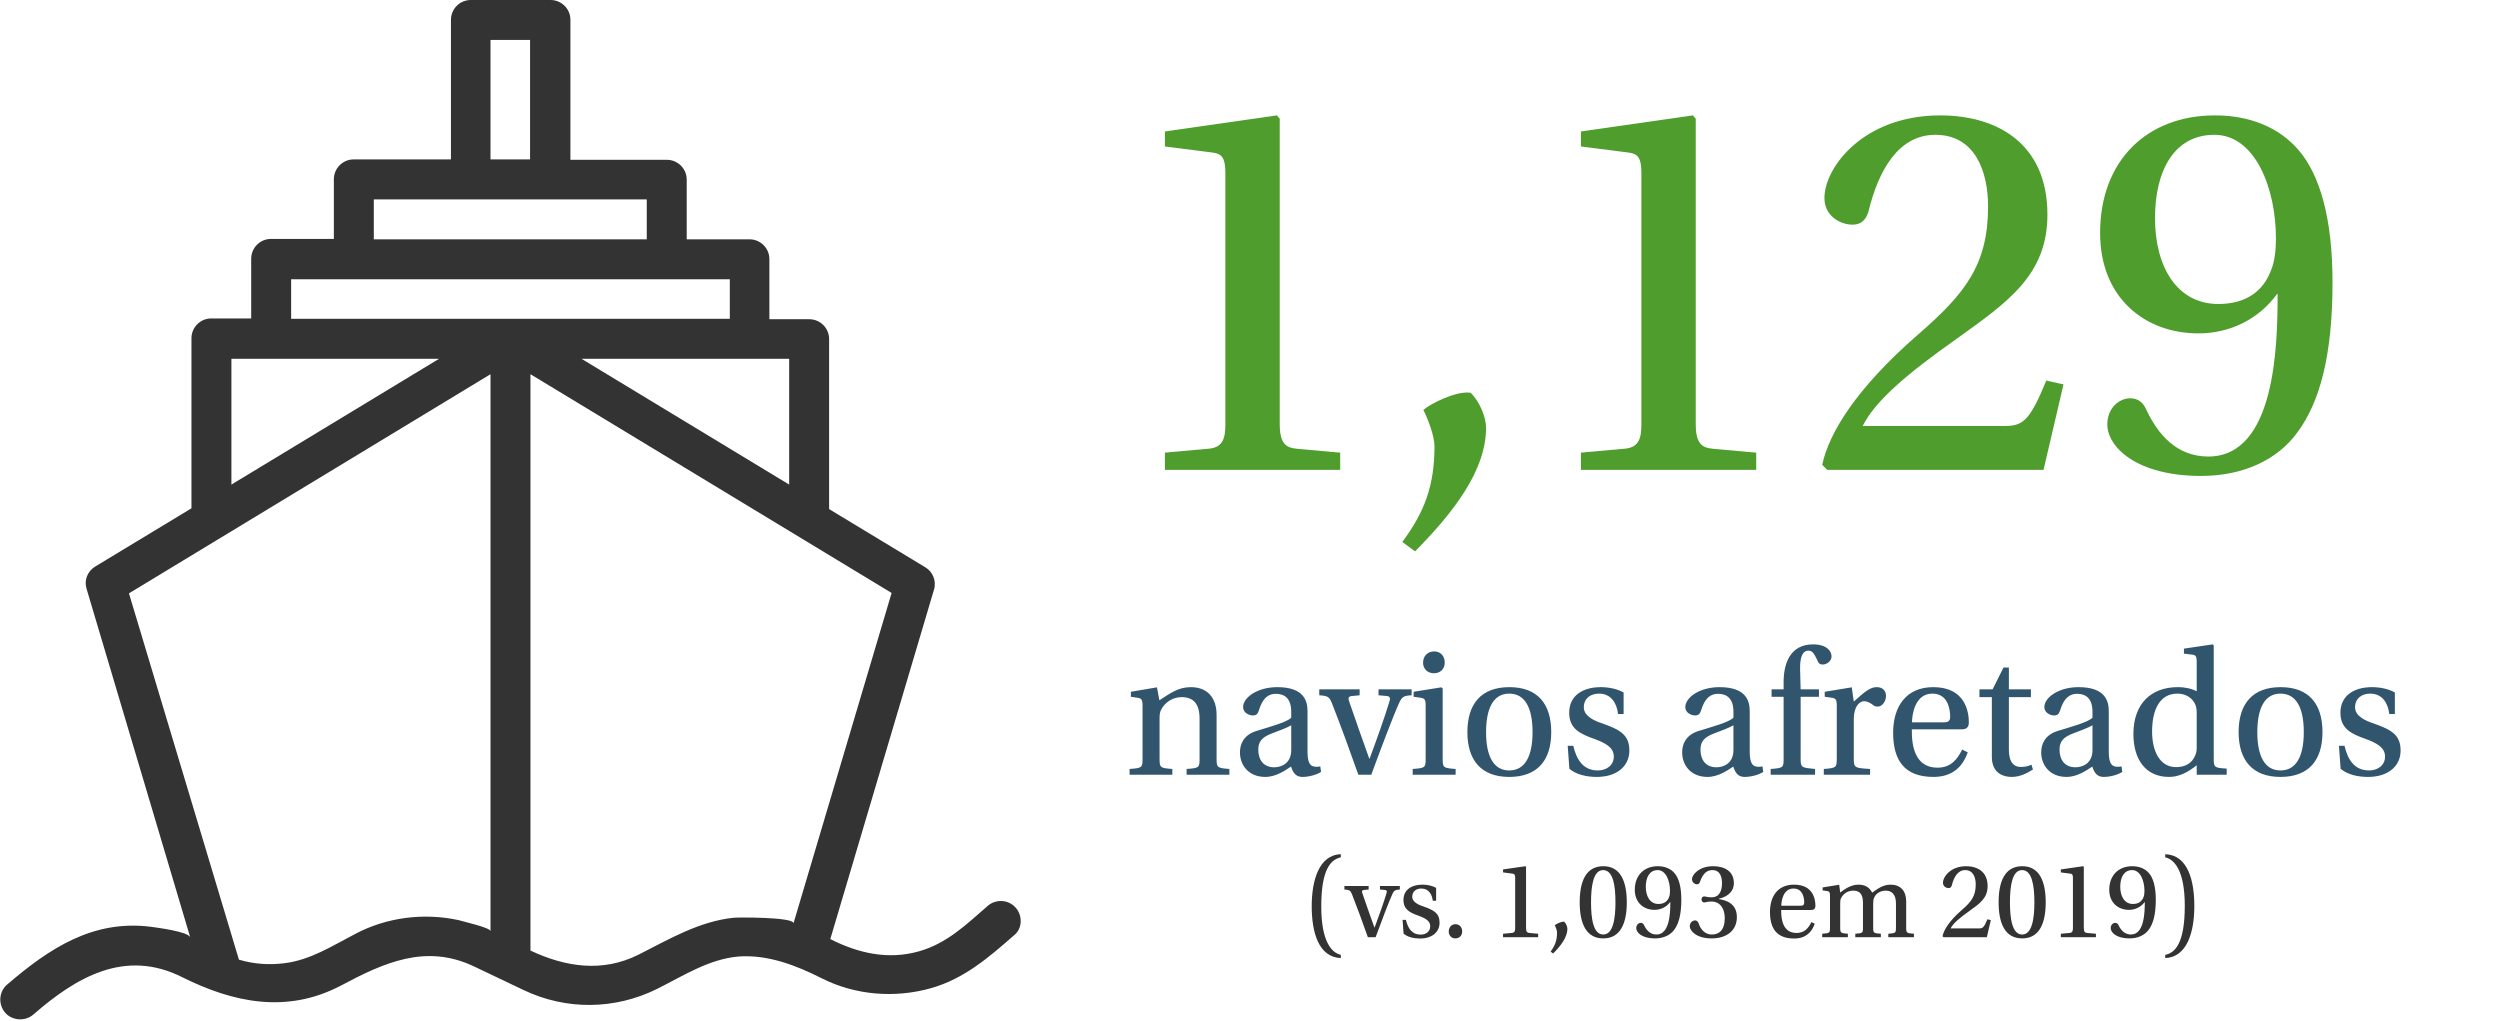 <?xml version="1.0" encoding="UTF-8"?>
<svg width="632" height="258" viewBox="0 0 632 258" fill="none" xmlns="http://www.w3.org/2000/svg">
<path d="M307.554 180.729C307.554 176.283 305.12 173.709 301.048 173.709C297.819 173.709 295.807 175.3 293.092 177.032L292.484 173.756L285.885 174.879V176.143L287.43 176.377C288.553 176.517 288.834 176.798 288.834 178.389V191.821C288.834 194.067 288.693 194.161 285.558 194.395V195.845H296.368V194.395C293.373 194.161 293.139 194.114 293.139 191.867V181.759C293.139 180.682 293.186 180.027 293.56 179.372C294.45 177.64 296.368 176.236 298.708 176.236C301.657 176.236 303.248 177.874 303.248 181.665V191.867C303.248 194.114 303.061 194.161 299.972 194.395V195.845H310.783V194.395C307.741 194.161 307.554 194.067 307.554 191.821V180.729ZM330.54 179.746C330.54 177.172 329.604 173.709 322.912 173.709C317.858 173.709 314.254 176.33 314.254 178.763C314.254 180.214 315.798 180.869 316.734 180.869C317.67 180.869 317.998 180.355 318.232 179.606C319.215 176.33 320.759 175.394 322.538 175.394C324.644 175.394 326.422 176.47 326.422 179.933V181.431C325.299 182.601 321.04 183.724 317.577 184.801C314.441 185.783 313.458 188.077 313.458 190.183C313.458 193.459 315.658 196.407 319.87 196.407C322.584 196.407 324.971 194.722 326.375 193.786C326.937 195.565 327.732 196.407 329.277 196.407C330.962 196.407 332.88 195.845 333.957 195.143L333.77 193.739C333.161 193.88 332.459 193.88 332.038 193.739C331.242 193.552 330.54 192.803 330.54 190.042V179.746ZM326.422 189.621C326.422 193.084 323.801 193.973 322.116 193.973C319.449 193.973 318.092 192.101 318.092 189.527C318.092 187.468 319.028 186.392 321.414 185.456C323.146 184.801 325.439 183.958 326.422 183.35V189.621ZM346.663 195.845C349.19 188.966 352.325 180.682 353.729 177.64C354.431 176.143 354.899 175.862 356.865 175.768V174.271H348.488V175.768L350.641 175.955C351.389 176.049 351.483 176.564 351.296 177.172C350.126 181.15 347.739 187.749 346.241 191.774H346.148C344.416 187 342.731 182.133 341.047 177.266C340.766 176.423 340.906 176.049 341.749 175.955L343.714 175.768V174.271H333.512V175.768C335.571 175.909 336.039 176.096 336.694 177.734C339.034 183.677 341.234 189.761 343.387 195.845H346.663ZM362.557 164.677C360.873 164.677 359.749 165.893 359.749 167.531C359.749 169.076 360.873 170.199 362.511 170.199C364.149 170.199 365.225 169.076 365.225 167.531C365.272 165.893 364.195 164.677 362.557 164.677ZM360.405 191.867C360.405 194.067 360.264 194.161 357.129 194.395V195.845H367.986V194.395C364.851 194.161 364.71 194.067 364.71 191.867V174.037L364.383 173.756L357.363 174.879V176.143L359.047 176.377C360.124 176.517 360.405 176.798 360.405 178.389V191.867ZM381.577 173.709C374.463 173.709 370.953 177.921 370.953 185.081C370.953 192.195 374.463 196.407 381.53 196.407C388.69 196.407 392.153 192.195 392.153 185.081C392.153 177.921 388.69 173.709 381.577 173.709ZM375.68 185.128C375.68 178.997 377.552 175.347 381.53 175.347C385.555 175.347 387.427 178.997 387.427 185.081C387.427 191.119 385.555 194.769 381.53 194.769C377.552 194.769 375.68 191.119 375.68 185.128ZM410.451 180.495V175.066C408.953 174.177 406.707 173.709 404.694 173.709C399.921 173.709 396.692 176.002 396.692 180.167C396.692 184.145 399.312 185.503 403.103 186.813C405.818 187.843 407.97 188.919 407.97 191.259C407.97 193.459 406.145 194.769 403.946 194.769C400.389 194.769 398.61 192.289 397.721 188.545H396.317L396.738 194.348C398.423 195.799 401.044 196.407 403.665 196.407C408.906 196.407 411.902 193.552 411.902 189.761C411.902 185.877 409.749 184.52 405.069 182.882C403.197 182.273 400.389 181.103 400.389 178.81C400.389 176.564 402.074 175.347 404.226 175.347C407.315 175.347 408.719 177.781 409.047 180.495H410.451ZM442.33 179.746C442.33 177.172 441.394 173.709 434.702 173.709C429.647 173.709 426.044 176.33 426.044 178.763C426.044 180.214 427.588 180.869 428.524 180.869C429.46 180.869 429.788 180.355 430.022 179.606C431.005 176.33 432.549 175.394 434.327 175.394C436.433 175.394 438.212 176.47 438.212 179.933V181.431C437.089 182.601 432.83 183.724 429.367 184.801C426.231 185.783 425.248 188.077 425.248 190.183C425.248 193.459 427.448 196.407 431.66 196.407C434.374 196.407 436.761 194.722 438.165 193.786C438.727 195.565 439.522 196.407 441.067 196.407C442.751 196.407 444.67 195.845 445.747 195.143L445.559 193.739C444.951 193.88 444.249 193.88 443.828 193.739C443.032 193.552 442.33 192.803 442.33 190.042V179.746ZM438.212 189.621C438.212 193.084 435.591 193.973 433.906 193.973C431.239 193.973 429.881 192.101 429.881 189.527C429.881 187.468 430.817 186.392 433.204 185.456C434.936 184.801 437.229 183.958 438.212 183.35V189.621ZM459.836 176.143V174.271H455.202C455.156 172.539 455.109 170.854 455.062 169.216C454.968 165.098 456.279 164.489 457.074 164.489C457.964 164.489 458.432 164.723 459.555 167.204C459.742 167.672 460.07 167.999 460.772 167.999C461.708 167.999 463.018 167.204 463.018 165.94C463.018 164.723 461.942 162.898 458.338 162.898C452.675 162.898 450.897 167.531 450.897 172.445V174.271H447.855V176.143H450.897V191.867C450.897 194.067 450.756 194.161 447.621 194.395V195.845H458.853V194.395C455.577 194.067 455.202 194.114 455.202 191.914V176.143H459.836ZM468.639 181.759C468.639 178.483 470.184 177.266 471.213 177.266C471.915 177.266 472.664 177.547 473.74 178.389C474.115 178.623 474.442 178.623 474.723 178.623C475.8 178.623 476.782 177.313 476.782 175.909C476.782 174.879 476.174 173.709 474.442 173.709C472.804 173.709 471.494 174.785 468.639 177.359L468.124 173.756L461.292 174.879V176.143L462.976 176.377C464.053 176.517 464.334 176.798 464.334 178.389V191.867C464.334 194.067 464.1 194.161 461.058 194.395V195.845H472.758V194.395C468.873 194.161 468.639 194.067 468.639 191.867V181.759ZM495.9 184.379C496.883 184.379 497.725 184.052 497.725 182.601C497.725 179.98 496.836 173.709 488.739 173.709C481.86 173.709 478.584 178.623 478.584 185.222C478.584 192.148 481.392 196.407 488.786 196.407C493.7 196.407 496.227 193.693 497.444 190.183L496.04 189.481C494.777 192.008 493.185 194.067 489.769 194.067C484.34 194.067 483.217 188.966 483.311 184.379H495.9ZM483.357 182.601C483.357 180.729 484.059 175.347 488.505 175.347C492.53 175.347 492.998 179.465 492.998 181.197C492.998 182.039 492.717 182.601 491.501 182.601H483.357ZM513.414 176.236V174.271H507.845V168.748H506.488L503.726 174.271H500.404V176.236H503.539V191.353C503.539 195.799 506.909 196.407 508.5 196.407C510.7 196.407 512.431 195.471 513.929 194.535L513.554 193.318C512.478 193.786 511.823 193.88 510.746 193.88C509.249 193.88 507.845 192.85 507.845 189.527V176.236H513.414ZM533.097 179.746C533.097 177.172 532.161 173.709 525.468 173.709C520.414 173.709 516.81 176.33 516.81 178.763C516.81 180.214 518.355 180.869 519.291 180.869C520.227 180.869 520.554 180.355 520.788 179.606C521.771 176.33 523.315 175.394 525.094 175.394C527.2 175.394 528.978 176.47 528.978 179.933V181.431C527.855 182.601 523.596 183.724 520.133 184.801C516.997 185.783 516.015 188.077 516.015 190.183C516.015 193.459 518.214 196.407 522.426 196.407C525.141 196.407 527.527 194.722 528.931 193.786C529.493 195.565 530.289 196.407 531.833 196.407C533.518 196.407 535.437 195.845 536.513 195.143L536.326 193.739C535.717 193.88 535.015 193.88 534.594 193.739C533.799 193.552 533.097 192.803 533.097 190.042V179.746ZM528.978 189.621C528.978 193.084 526.357 193.973 524.673 193.973C522.005 193.973 520.648 192.101 520.648 189.527C520.648 187.468 521.584 186.392 523.971 185.456C525.702 184.801 527.995 183.958 528.978 183.35V189.621ZM555.329 167.485V174.739C554.112 174.13 552.521 173.709 550.555 173.709C546.952 173.709 544.284 174.879 542.412 176.751C540.493 178.717 539.323 181.665 539.323 185.503C539.323 192.008 542.412 196.407 548.356 196.407C550.696 196.407 552.942 195.377 555.329 193.459V195.845H562.91V194.301C559.822 194.114 559.634 194.02 559.634 191.821V163.132L559.354 162.898L552.1 163.975V165.238L553.972 165.472C555.095 165.566 555.329 165.8 555.329 167.485ZM555.329 188.451C555.329 189.434 555.329 190.089 555.001 190.838C554.159 193.037 552.334 193.927 550.087 193.927C546.109 193.927 544.05 190.042 544.05 184.941C544.05 179.278 546.062 175.347 550.462 175.347C552.474 175.347 554.159 176.33 554.954 178.061C555.282 178.81 555.329 179.465 555.329 180.635V188.451ZM576.546 173.709C569.432 173.709 565.922 177.921 565.922 185.081C565.922 192.195 569.432 196.407 576.499 196.407C583.66 196.407 587.123 192.195 587.123 185.081C587.123 177.921 583.66 173.709 576.546 173.709ZM570.649 185.128C570.649 178.997 572.521 175.347 576.499 175.347C580.524 175.347 582.396 178.997 582.396 185.081C582.396 191.119 580.524 194.769 576.499 194.769C572.521 194.769 570.649 191.119 570.649 185.128ZM605.42 180.495V175.066C603.923 174.177 601.676 173.709 599.664 173.709C594.89 173.709 591.661 176.002 591.661 180.167C591.661 184.145 594.282 185.503 598.073 186.813C600.787 187.843 602.94 188.919 602.94 191.259C602.94 193.459 601.115 194.769 598.915 194.769C595.358 194.769 593.58 192.289 592.691 188.545H591.287L591.708 194.348C593.393 195.799 596.013 196.407 598.634 196.407C603.876 196.407 606.871 193.552 606.871 189.761C606.871 185.877 604.718 184.52 600.038 182.882C598.166 182.273 595.358 181.103 595.358 178.81C595.358 176.564 597.043 175.347 599.196 175.347C602.285 175.347 603.689 177.781 604.016 180.495H605.42Z" fill="#32556E"/>
<path d="M334.015 229.114C334.015 219.482 336.571 217.264 338.958 216.73V215.944C333.426 216.141 331.601 222.571 331.601 229.086C331.601 235.656 333.313 241.974 338.958 242.199V241.385C336.683 240.879 334.015 238.127 334.015 229.114ZM347.758 236.92C349.275 232.792 351.156 227.822 351.998 225.997C352.42 225.098 352.7 224.93 353.88 224.874V223.975H348.854V224.874L350.145 224.986C350.594 225.042 350.651 225.351 350.538 225.716C349.836 228.103 348.404 232.062 347.506 234.477H347.45C346.411 231.613 345.4 228.693 344.389 225.772C344.22 225.267 344.305 225.042 344.81 224.986L345.989 224.874V223.975H339.868V224.874C341.103 224.958 341.384 225.07 341.777 226.053C343.181 229.619 344.501 233.27 345.793 236.92H347.758ZM363.052 227.71V224.452C362.153 223.919 360.805 223.638 359.598 223.638C356.734 223.638 354.796 225.014 354.796 227.513C354.796 229.9 356.369 230.714 358.643 231.501C360.272 232.118 361.563 232.764 361.563 234.168C361.563 235.488 360.468 236.274 359.149 236.274C357.015 236.274 355.947 234.786 355.414 232.54H354.572L354.824 236.021C355.835 236.892 357.408 237.257 358.98 237.257C362.125 237.257 363.922 235.544 363.922 233.27C363.922 230.939 362.631 230.125 359.823 229.142C358.699 228.777 357.015 228.075 357.015 226.699C357.015 225.351 358.025 224.621 359.317 224.621C361.17 224.621 362.013 226.081 362.209 227.71H363.052ZM367.896 237.229C368.991 237.229 369.637 236.443 369.637 235.488C369.665 234.477 368.991 233.635 367.924 233.635C366.914 233.635 366.24 234.477 366.24 235.488C366.24 236.443 366.914 237.229 367.896 237.229ZM388.846 236.92V236.05L386.655 235.853C386.094 235.797 385.785 235.6 385.785 234.589V219.145L385.644 218.977L379.972 219.791V220.549L382.387 220.858C382.865 220.914 383.033 221.139 383.033 221.897V234.589C383.033 235.263 382.949 235.797 382.163 235.853L379.972 236.05V236.92H388.846ZM391.991 240.57L392.636 241.048C394.546 239.11 396.231 236.976 396.231 234.786C396.231 234.252 395.894 233.438 395.444 233.017C394.742 232.905 393.395 233.578 393.058 233.887C393.31 234.393 393.619 235.235 393.619 235.713C393.619 237.734 393.114 239.054 391.991 240.57ZM405.272 219.96C407.8 219.96 408.389 223.891 408.389 228.103C408.389 232.315 407.772 236.246 405.3 236.246C402.801 236.246 402.212 232.315 402.212 228.103C402.212 223.891 402.801 219.96 405.272 219.96ZM405.329 218.977C400.892 218.977 399.348 222.852 399.348 228.103C399.348 233.354 400.92 237.229 405.3 237.229C409.681 237.229 411.253 233.354 411.253 228.103C411.253 222.852 409.681 218.977 405.329 218.977ZM418.245 230.012C419.902 230.012 421.334 229.254 422.233 228.019H422.261C422.261 230.63 422.148 236.246 418.751 236.246C417.15 236.246 416.196 235.123 415.606 233.859C415.465 233.55 415.241 233.298 414.792 233.298C414.258 233.298 413.64 233.775 413.64 234.617C413.64 235.769 415.128 237.229 418.386 237.229C420.52 237.229 422.261 236.415 423.272 235.011C424.367 233.522 425.041 231.22 425.041 227.429C425.041 224.172 424.395 222.01 423.356 220.774C422.345 219.567 420.829 218.977 419.088 218.977C415.662 218.977 413.275 221.251 413.275 224.93C413.275 228.243 415.578 230.012 418.245 230.012ZM419.256 228.524C417.206 228.524 416.055 226.699 416.055 224.172C416.055 221.757 417.038 219.96 419.06 219.96C421.138 219.96 422.177 222.683 422.177 225.211C422.177 225.744 422.12 226.334 421.952 226.755C421.531 227.934 420.604 228.524 419.256 228.524ZM430.151 227.345C430.151 227.85 430.432 228.131 430.797 228.131C431.415 228.131 431.415 227.906 432.678 227.906C434.841 227.906 436.02 229.703 436.02 232.062C436.02 235.151 434.588 236.246 432.735 236.246C431.022 236.246 429.927 234.982 429.421 233.438C429.253 232.961 428.916 232.68 428.551 232.68C427.905 232.68 427.175 233.213 427.175 234.168C427.175 235.291 428.803 237.229 432.707 237.229C436.554 237.229 439.081 235.207 439.081 231.838C439.081 228.187 436.02 227.541 434.532 227.289V227.176C435.936 226.924 438.323 225.885 438.323 223.245C438.323 220.184 435.88 218.977 433.072 218.977C429.59 218.977 427.736 221.083 427.736 222.262C427.736 223.105 428.523 223.554 428.972 223.554C429.309 223.554 429.646 223.357 429.73 222.992C430.348 221.195 431.246 219.96 432.875 219.96C434.925 219.96 435.318 221.813 435.318 223.273C435.318 224.818 434.897 226.839 432.678 226.839C431.415 226.839 431.359 226.615 430.797 226.615C430.432 226.615 430.151 226.895 430.151 227.345ZM457.84 230.04C458.429 230.04 458.935 229.844 458.935 228.973C458.935 227.401 458.401 223.638 453.543 223.638C449.416 223.638 447.45 226.587 447.45 230.546C447.45 234.702 449.135 237.257 453.572 237.257C456.52 237.257 458.036 235.628 458.766 233.522L457.924 233.101C457.166 234.617 456.211 235.853 454.161 235.853C450.904 235.853 450.23 232.792 450.286 230.04H457.84ZM450.314 228.973C450.314 227.85 450.735 224.621 453.403 224.621C455.818 224.621 456.099 227.092 456.099 228.131C456.099 228.636 455.93 228.973 455.2 228.973H450.314ZM462.62 234.505C462.62 235.853 462.536 235.909 460.654 236.05V236.92H467.141V236.05C465.344 235.909 465.203 235.853 465.203 234.533V228.468C465.203 227.85 465.231 227.485 465.4 227.092C465.905 226.025 467.028 225.154 468.489 225.154C470.679 225.154 470.96 226.783 470.96 228.412V234.533C470.96 235.881 470.875 235.909 469.022 236.05V236.92H475.481V236.05C473.655 235.909 473.543 235.881 473.543 234.533V228.496C473.543 227.822 473.571 227.485 473.74 227.064C474.077 226.025 475.2 225.183 476.66 225.154C478.289 225.126 479.299 226.165 479.299 228.412V234.533C479.299 235.881 479.187 235.909 477.362 236.05V236.92H483.848V236.05C481.995 235.909 481.883 235.853 481.883 234.505V227.878C481.883 225.211 480.451 223.638 477.923 223.638C475.761 223.638 474.161 225.098 473.29 225.66C472.644 224.452 471.662 223.638 469.808 223.638C467.787 223.638 466.158 224.93 465.203 225.632L464.951 223.666L460.767 224.34V225.098L461.777 225.239C462.451 225.323 462.62 225.491 462.62 226.446V234.505ZM503.285 232.596L502.415 232.399C501.572 234.449 501.235 234.702 500.281 234.702H493.12C493.738 233.438 495.395 232.034 497.866 230.293C500.449 228.44 502.471 227.064 502.471 224.003C502.471 220.325 499.831 218.977 497.051 218.977C493.148 218.977 491.183 221.616 491.183 223.161C491.183 224.059 491.969 224.509 492.615 224.509C493.064 224.509 493.317 224.228 493.429 223.779C493.906 221.841 494.889 219.96 496.799 219.96C498.792 219.96 499.466 221.785 499.466 223.582C499.466 226.53 498.315 227.991 495.956 230.04C492.783 232.792 491.407 235.067 491.07 236.667L491.323 236.92H502.274L503.285 232.596ZM511.176 219.96C513.703 219.96 514.293 223.891 514.293 228.103C514.293 232.315 513.675 236.246 511.204 236.246C508.705 236.246 508.115 232.315 508.115 228.103C508.115 223.891 508.705 219.96 511.176 219.96ZM511.232 218.977C506.795 218.977 505.251 222.852 505.251 228.103C505.251 233.354 506.823 237.229 511.204 237.229C515.584 237.229 517.157 233.354 517.157 228.103C517.157 222.852 515.584 218.977 511.232 218.977ZM529.849 236.92V236.05L527.659 235.853C527.097 235.797 526.788 235.6 526.788 234.589V219.145L526.648 218.977L520.976 219.791V220.549L523.39 220.858C523.868 220.914 524.036 221.139 524.036 221.897V234.589C524.036 235.263 523.952 235.797 523.166 235.853L520.976 236.05V236.92H529.849ZM538.189 230.012C539.845 230.012 541.277 229.254 542.176 228.019H542.204C542.204 230.63 542.092 236.246 538.694 236.246C537.094 236.246 536.139 235.123 535.549 233.859C535.409 233.55 535.184 233.298 534.735 233.298C534.201 233.298 533.584 233.775 533.584 234.617C533.584 235.769 535.072 237.229 538.329 237.229C540.463 237.229 542.204 236.415 543.215 235.011C544.31 233.522 544.984 231.22 544.984 227.429C544.984 224.172 544.338 222.01 543.299 220.774C542.288 219.567 540.772 218.977 539.031 218.977C535.605 218.977 533.218 221.251 533.218 224.93C533.218 228.243 535.521 230.012 538.189 230.012ZM539.2 228.524C537.15 228.524 535.998 226.699 535.998 224.172C535.998 221.757 536.981 219.96 539.003 219.96C541.081 219.96 542.12 222.683 542.12 225.211C542.12 225.744 542.064 226.334 541.895 226.755C541.474 227.934 540.547 228.524 539.2 228.524ZM552.313 229.03C552.313 238.661 549.758 240.907 547.371 241.385V242.199C552.931 241.974 554.728 235.544 554.728 229.058C554.728 222.487 553.043 216.141 547.371 215.944V216.73C549.673 217.264 552.313 220.044 552.313 229.03Z" fill="#333333"/>
<path d="M338.8 118.776V114.429L327.863 113.447C325.058 113.167 323.516 112.185 323.516 107.137V30.013L322.815 29.172L294.489 33.239V37.025L306.549 38.567C308.933 38.847 309.774 39.969 309.774 43.755V107.137C309.774 110.502 309.353 113.167 305.427 113.447L294.489 114.429V118.776H338.8ZM354.505 137.005L357.731 139.389C367.266 129.713 375.679 119.056 375.679 108.118C375.679 105.454 373.997 101.388 371.753 99.284C368.247 98.723 361.517 102.089 359.834 103.631C361.096 106.155 362.639 110.362 362.639 112.746C362.639 122.842 360.114 129.433 354.505 137.005ZM443.969 118.776V114.429L433.031 113.447C430.227 113.167 428.684 112.185 428.684 107.137V30.013L427.983 29.172L399.658 33.239V37.025L411.717 38.567C414.101 38.847 414.942 39.969 414.942 43.755V107.137C414.942 110.502 414.522 113.167 410.595 113.447L399.658 114.429V118.776H443.969ZM521.653 97.181L517.306 96.199C513.099 106.436 511.417 107.698 506.649 107.698H470.892C473.977 101.388 482.25 94.376 494.59 85.683C507.49 76.428 517.587 69.557 517.587 54.272C517.587 35.903 504.405 29.172 490.523 29.172C471.032 29.172 461.216 42.353 461.216 50.066C461.216 54.553 465.143 56.796 468.368 56.796C470.611 56.796 471.873 55.394 472.434 53.15C474.818 43.475 479.726 34.08 489.261 34.08C499.217 34.08 502.583 43.194 502.583 52.169C502.583 66.892 496.833 74.184 485.055 84.421C469.209 98.162 462.338 109.521 460.655 117.513L461.917 118.776H516.605L521.653 97.181ZM555.728 84.28C564.001 84.28 571.152 80.494 575.64 74.324H575.78C575.78 87.365 575.219 115.41 558.252 115.41C550.259 115.41 545.491 109.801 542.547 103.491C541.845 101.949 540.724 100.687 538.48 100.687C535.816 100.687 532.731 103.07 532.731 107.277C532.731 113.026 540.163 120.318 556.429 120.318C567.086 120.318 575.78 116.251 580.828 109.24C586.297 101.808 589.662 90.31 589.662 71.38C589.662 55.114 586.437 44.316 581.249 38.146C576.2 32.117 568.628 29.172 559.934 29.172C542.827 29.172 530.908 40.53 530.908 58.9C530.908 75.446 542.406 84.28 555.728 84.28ZM560.776 76.848C550.539 76.848 544.79 67.734 544.79 55.114C544.79 43.054 549.698 34.08 559.794 34.08C570.171 34.08 575.359 47.682 575.359 60.302C575.359 62.966 575.079 65.911 574.237 68.014C572.134 73.904 567.507 76.848 560.776 76.848Z" fill="#4E9D2D"/>
<path fill-rule="evenodd" clip-rule="evenodd" d="M256.8 229.5C255 227.4 251.8 227.2 249.7 229C244.3 233.7 239.4 238.5 232.3 240.5C224.5 242.7 217 241 209.9 237.4L236.1 149.1C236.8 146.9 235.8 144.5 233.9 143.4L209.6 128.7V85.7C209.6 82.9 207.3 80.7 204.6 80.7H194.5V65.5C194.5 62.7 192.2 60.5 189.5 60.5H173.6V45.4C173.6 42.6 171.3 40.4 168.6 40.4H144.2V5C144.2 2.2 141.9 0 139.2 0H119C116.2 0 114 2.3 114 5V40.3H89.4C86.6 40.3 84.4 42.6 84.4 45.3V60.4H68.5C65.7 60.4 63.5 62.7 63.5 65.4V80.5H53.4C50.6 80.5 48.4 82.8 48.4 85.5V128.5L24.1 143.2C22.1 144.4 21.2 146.7 21.9 148.9L48.1 237C47.7 235.5 39.6 234.5 38.2 234.3C23.5 232.4 12.4 239.8 1.8 248.9C-0.3 250.7 -0.5 253.9 1.3 256C3 258 6.3 258.3 8.4 256.5C19.3 247 31.6 239.8 46 247C59 253.5 72.5 256.3 86.1 249.2C97 243.4 107.6 238.5 119.8 244.3L132.4 250.3C143.1 255.4 155.4 255.3 166.1 250C172.7 246.7 179.3 242.4 186.8 241.8C194.1 241.3 201.2 244 207.7 247.3C216.2 251.6 226.2 252.4 235.4 249.8C243.8 247.4 250 242 256.4 236.4C258.4 234.8 258.6 231.6 256.8 229.5ZM199.5 90.7V122.5L147 90.7H199.5ZM124 40.3H134V10.1H124V40.3ZM94.5 60.5H163.5V50.4H94.5V60.5ZM58.5 90.7H111L58.5 122.5V90.7ZM124 235.4C124 234.5 116.8 232.9 115.9 232.6C107.1 230.7 97.7 231.9 89.8 236.1C84 239.1 78.5 242.7 71.9 243.5C68 244 64.1 243.7 60.4 242.6L32.6 150L124 94.6V235.4ZM73.6 80.6H184.5V70.6H73.6V80.6ZM200.6 233.4C200.6 231.8 186.5 231.9 185.5 232C176.8 232.9 169.2 237.4 161.5 241.3C152.4 245.9 143 244.5 134.1 240.3V94.6L225.4 149.9L200.6 233.4Z" fill="#333333"/>
</svg>
